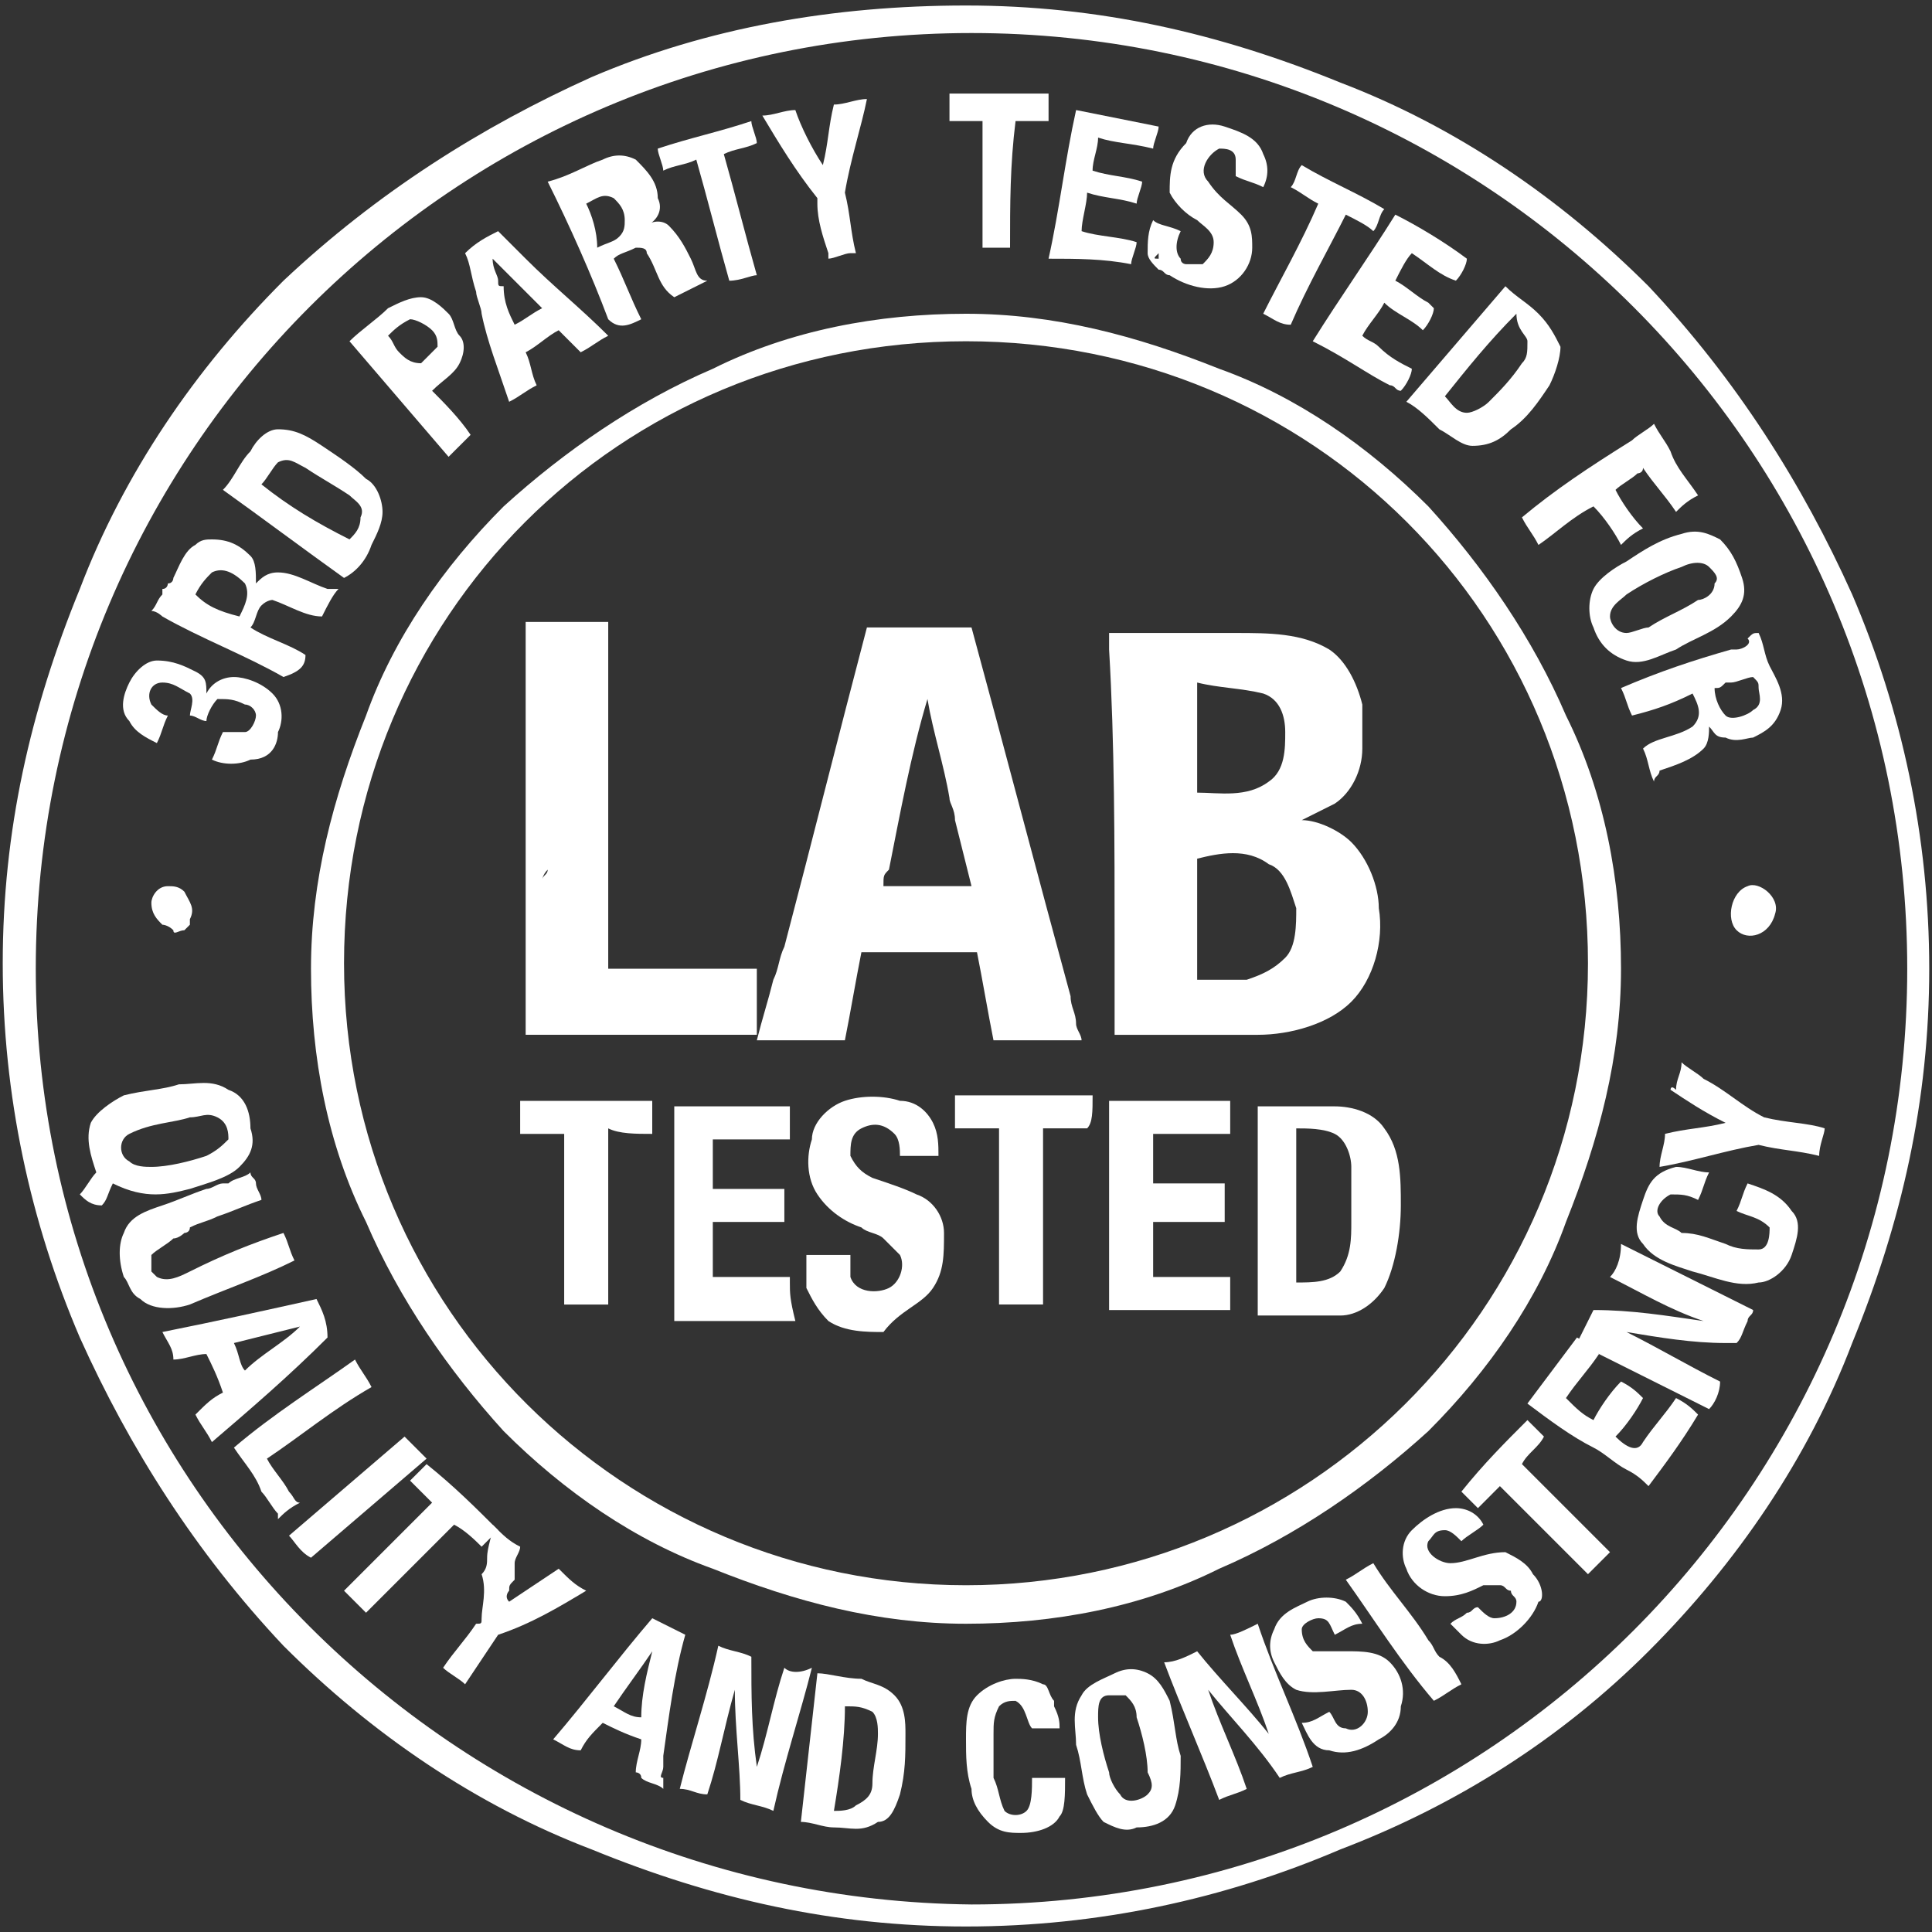 <svg xmlns="http://www.w3.org/2000/svg" fill="none" viewBox="0 0 60 60" height="60" width="60">
<rect x="0" y="0" width="60" height="60" fill="#333333" stroke="none"/>
<path fill="white" d="M30.513 3.76C30.513 5.128 30.513 6.325 30.513 7.692C30.855 7.692 31.197 7.692 31.368 7.692C31.368 6.325 31.368 5.128 31.539 3.76C31.881 3.76 32.222 3.76 32.564 3.76C32.564 3.59 32.564 3.248 32.564 2.906C31.539 2.906 30.513 2.906 29.487 2.906C29.487 3.077 29.487 3.419 29.487 3.76C29.829 3.76 30.171 3.76 30.513 3.76Z"></path>
<path fill="white" d="M25.384 6.324C25.384 6.837 25.555 7.35 25.726 7.862V8.033C25.897 8.033 26.239 7.862 26.41 7.862H26.581C26.41 7.179 26.41 6.666 26.239 5.982C26.41 4.957 26.752 3.931 26.923 3.076C26.581 3.076 26.239 3.247 25.897 3.247C25.726 3.931 25.726 4.444 25.555 5.127C25.213 4.615 24.871 3.931 24.7 3.418C24.359 3.418 24.017 3.589 23.675 3.589C24.188 4.444 24.7 5.298 25.384 6.153V6.324Z"></path>
<path fill="white" d="M35.128 8.205C35.128 8.034 35.299 7.692 35.299 7.521C34.786 7.35 34.102 7.35 33.59 7.179C33.59 6.837 33.761 6.324 33.761 5.983C34.273 6.154 34.786 6.154 35.299 6.324C35.299 6.154 35.47 5.812 35.47 5.641C34.957 5.47 34.444 5.47 33.931 5.299C33.931 4.957 34.102 4.615 34.102 4.273C34.615 4.444 35.128 4.444 35.812 4.615C35.812 4.444 35.983 4.102 35.983 3.931C35.128 3.76 34.273 3.589 33.419 3.418C33.077 4.957 32.906 6.495 32.564 8.034C33.419 8.034 34.273 8.034 35.128 8.205Z"></path>
<path fill="white" d="M21.624 4.957C21.966 6.154 22.308 7.521 22.649 8.718C22.991 8.718 23.333 8.547 23.504 8.547C23.162 7.35 22.82 5.983 22.479 4.786C22.82 4.615 23.162 4.615 23.504 4.444C23.504 4.274 23.333 3.932 23.333 3.761C22.308 4.103 21.453 4.274 20.427 4.615C20.427 4.786 20.598 5.128 20.598 5.299C20.94 5.128 21.282 5.128 21.624 4.957Z"></path>
<path fill="white" d="M36.325 5.983C36.496 6.324 36.838 6.666 37.18 6.837C37.35 7.008 37.692 7.179 37.692 7.521C37.692 7.863 37.522 8.034 37.35 8.205C37.18 8.205 37.009 8.205 36.838 8.205C36.838 8.205 36.667 8.205 36.667 8.034C36.496 7.863 36.496 7.521 36.667 7.179C36.325 7.008 35.983 7.008 35.812 6.837C35.641 7.179 35.641 7.521 35.641 7.863C35.641 8.034 35.812 8.205 35.983 8.376C36.154 8.376 36.154 8.547 36.325 8.547C36.496 8.547 36.496 8.547 36.667 8.376C36.496 8.376 36.496 8.547 36.325 8.547C36.838 8.889 37.522 9.059 38.034 8.889C38.547 8.718 38.889 8.205 38.889 7.692C38.889 7.35 38.889 7.008 38.547 6.666C38.205 6.324 37.863 6.154 37.522 5.641C37.18 5.299 37.522 4.786 37.863 4.615C38.034 4.615 38.376 4.615 38.376 4.957C38.376 5.128 38.376 5.299 38.376 5.47C38.718 5.641 38.889 5.641 39.231 5.812C39.402 5.47 39.402 5.128 39.231 4.786C39.06 4.273 38.547 4.102 38.034 3.931C37.522 3.76 37.009 3.931 36.838 4.444C36.325 4.957 36.325 5.47 36.325 5.983ZM35.983 7.863V8.034C35.812 8.034 35.812 8.034 35.983 7.863Z"></path>
<path fill="white" d="M40.94 6.325C40.427 7.521 39.743 8.718 39.23 9.743C39.572 9.914 39.743 10.085 40.085 10.085C40.598 8.889 41.282 7.692 41.795 6.666C42.136 6.837 42.478 7.008 42.649 7.179C42.82 7.008 42.82 6.666 42.991 6.495C42.136 5.983 41.282 5.641 40.427 5.128C40.256 5.299 40.256 5.641 40.085 5.812C40.427 5.983 40.598 6.154 40.94 6.325Z"></path>
<path fill="white" d="M19.915 9.915C19.573 9.231 19.402 8.718 19.06 8.034C19.231 7.863 19.402 7.863 19.744 7.692C19.915 7.692 20.086 7.692 20.086 7.863C20.428 8.376 20.428 8.889 20.94 9.231C21.282 9.06 21.624 8.889 21.966 8.718C21.624 8.718 21.624 8.376 21.453 8.034C21.282 7.692 21.111 7.35 20.77 7.009C20.599 6.838 20.257 6.838 20.086 7.009C20.428 6.838 20.599 6.496 20.428 6.154C20.428 5.641 20.086 5.299 19.744 4.957C19.402 4.786 19.06 4.786 18.718 4.957C18.205 5.128 17.692 5.47 17.009 5.641C17.692 7.009 18.376 8.547 18.889 9.915C19.231 10.257 19.573 10.085 19.915 9.915ZM18.205 6.325C18.547 6.154 18.718 5.983 19.06 6.154C19.231 6.325 19.402 6.496 19.402 6.838C19.402 7.009 19.402 7.18 19.231 7.35C19.06 7.521 18.889 7.521 18.547 7.692C18.547 7.18 18.376 6.667 18.205 6.325Z"></path>
<path fill="white" d="M43.162 11.965C43.333 11.965 43.333 12.136 43.504 12.136C43.675 11.965 43.846 11.623 43.846 11.452C43.504 11.281 43.162 11.111 42.82 10.769C42.649 10.598 42.478 10.598 42.307 10.427C42.478 10.085 42.82 9.743 42.991 9.401C43.333 9.743 43.846 9.914 44.188 10.256C44.359 10.085 44.53 9.743 44.53 9.572L44.359 9.401C44.017 9.23 43.675 8.888 43.333 8.717C43.504 8.375 43.675 8.034 43.846 7.863C44.359 8.204 44.701 8.546 45.214 8.717C45.384 8.546 45.555 8.204 45.555 8.034C44.872 7.521 44.017 7.008 43.333 6.666C42.478 8.034 41.624 9.23 40.769 10.598C41.795 11.111 42.478 11.623 43.162 11.965Z"></path>
<path fill="white" d="M15.812 12.478C16.154 12.307 16.325 12.136 16.667 11.966C16.496 11.624 16.496 11.282 16.325 10.94C16.667 10.769 17.008 10.427 17.35 10.256C17.521 10.427 17.863 10.769 18.034 10.94C18.376 10.769 18.547 10.598 18.889 10.427C18.034 9.572 17.179 8.889 16.325 8.034C16.154 7.863 16.154 7.863 15.983 7.692C15.812 7.521 15.641 7.35 15.47 7.179C15.128 7.35 14.786 7.521 14.444 7.863C14.615 8.205 14.615 8.547 14.786 9.06C14.786 9.23 14.957 9.572 14.957 9.743C15.128 10.598 15.47 11.453 15.812 12.478ZM15.299 7.863V8.034C15.299 8.034 15.299 8.034 15.299 7.863ZM15.47 8.718C15.47 8.547 15.299 8.376 15.299 8.034C15.47 8.205 15.641 8.376 15.812 8.547C16.154 8.889 16.496 9.23 16.837 9.572C16.496 9.743 16.325 9.914 15.983 10.085C15.812 9.743 15.641 9.401 15.641 8.889C15.47 8.889 15.47 8.889 15.47 8.718Z"></path>
<path fill="white" d="M44.701 13.333C45.043 13.504 45.385 13.846 45.727 13.846C46.239 13.846 46.581 13.675 46.923 13.333C47.436 12.991 47.778 12.478 48.12 11.966C48.291 11.624 48.462 11.111 48.462 10.769C48.291 10.427 48.12 10.085 47.778 9.743C47.436 9.401 47.094 9.231 46.752 8.889C45.727 10.085 44.701 11.282 43.675 12.478C44.017 12.649 44.359 12.991 44.701 13.333ZM47.436 10.598C47.436 10.94 47.436 11.111 47.265 11.282C46.923 11.795 46.581 12.136 46.239 12.478C46.069 12.649 45.727 12.82 45.556 12.82C45.214 12.82 45.043 12.478 44.872 12.307C45.556 11.453 46.239 10.598 47.094 9.743C47.094 10.256 47.436 10.427 47.436 10.598Z"></path>
<path fill="white" d="M14.615 13.504C14.273 12.991 13.761 12.478 13.419 12.136C13.761 11.794 14.102 11.623 14.273 11.281C14.444 10.939 14.444 10.598 14.273 10.427C14.102 10.256 14.102 9.914 13.931 9.743C13.761 9.572 13.419 9.23 13.077 9.23C12.735 9.23 12.393 9.401 12.051 9.572C11.709 9.914 11.196 10.256 10.854 10.598C11.88 11.794 12.906 12.991 13.931 14.187C14.102 14.016 14.444 13.674 14.615 13.504ZM12.393 10.939C12.222 10.768 12.222 10.598 12.051 10.427C12.222 10.256 12.393 10.085 12.735 9.914C12.906 9.914 13.248 10.085 13.419 10.256C13.589 10.427 13.589 10.598 13.589 10.768C13.419 10.939 13.248 11.11 13.077 11.281C12.735 11.281 12.564 11.11 12.393 10.939Z"></path>
<path fill="white" d="M11.538 16.922C11.709 16.58 11.88 16.238 11.88 15.897C11.88 15.555 11.709 15.042 11.367 14.871C11.025 14.529 10.513 14.187 10 13.845C9.487 13.504 9.145 13.332 8.632 13.332C8.29 13.332 7.948 13.674 7.778 14.016C7.436 14.358 7.265 14.871 6.923 15.213C8.119 16.068 9.487 17.093 10.684 17.948C11.025 17.777 11.367 17.435 11.538 16.922ZM8.119 15.042C8.29 14.871 8.461 14.529 8.632 14.358C8.974 14.187 9.145 14.358 9.487 14.529C10 14.871 10.342 15.042 10.854 15.384C11.025 15.555 11.367 15.726 11.196 16.068C11.196 16.409 11.025 16.58 10.854 16.751C9.829 16.238 8.974 15.726 8.119 15.042Z"></path>
<path fill="white" d="M50.513 17.436C50.171 17.607 49.658 17.949 49.487 18.291C49.316 18.632 49.316 19.145 49.487 19.487C49.658 20 50 20.342 50.513 20.513C51.026 20.684 51.538 20.342 52.051 20.171C52.564 19.829 53.248 19.658 53.761 19.145C54.102 18.803 54.273 18.461 54.102 17.949C53.931 17.436 53.761 17.094 53.419 16.752C53.077 16.581 52.735 16.41 52.222 16.581C51.538 16.752 51.026 17.094 50.513 17.436ZM53.077 17.607C53.248 17.778 53.419 17.949 53.248 18.119C53.248 18.461 52.906 18.632 52.735 18.632C52.222 18.974 51.709 19.145 51.197 19.487C51.026 19.487 50.684 19.658 50.513 19.658C50.171 19.658 50 19.316 50 19.145C50 18.803 50.342 18.632 50.513 18.461C51.026 18.119 51.709 17.778 52.222 17.607C52.564 17.436 52.906 17.436 53.077 17.607Z"></path>
<path fill="white" d="M18.889 30.085C18.889 26.495 18.889 22.905 18.889 19.315C18.034 19.315 17.179 19.315 16.325 19.315C16.325 22.05 16.325 24.785 16.325 27.521C16.325 27.862 16.325 28.204 16.325 28.546C16.325 29.743 16.325 30.939 16.325 32.136C18.718 32.136 21.111 32.136 23.504 32.136C23.504 31.452 23.504 30.768 23.504 30.085C21.966 30.085 20.427 30.085 18.889 30.085ZM17.009 27.008C17.009 27.179 16.837 27.179 16.837 27.35C16.837 27.35 16.837 27.179 17.009 27.008Z"></path>
<path fill="white" d="M30.341 29.572C30.512 30.427 30.683 31.452 30.854 32.307C31.367 32.307 31.88 32.307 32.393 32.307C32.735 32.307 32.906 32.307 33.248 32.307C33.418 32.307 33.418 32.307 33.589 32.307C33.589 32.136 33.418 31.965 33.418 31.794C33.418 31.452 33.248 31.281 33.248 30.939C32.222 27.179 31.196 23.247 30.171 19.486C29.145 19.486 28.119 19.486 26.923 19.486C26.068 22.734 25.213 26.153 24.359 29.401C24.188 29.743 24.188 30.085 24.017 30.427C23.846 31.11 23.675 31.623 23.504 32.307C24.359 32.307 25.384 32.307 26.239 32.307C26.41 31.452 26.581 30.427 26.752 29.572C28.119 29.572 29.316 29.572 30.341 29.572ZM27.436 27.52C27.436 27.35 27.436 27.35 27.436 27.52C27.436 27.179 27.436 27.179 27.607 27.008C27.948 25.298 28.29 23.418 28.803 21.709C28.974 22.734 29.316 23.76 29.487 24.785C29.487 24.956 29.658 25.127 29.658 25.469C29.829 26.153 30 26.837 30.171 27.52C29.145 27.52 28.29 27.52 27.436 27.52Z"></path>
<path fill="white" d="M34.615 29.231C34.615 29.402 34.615 29.573 34.615 29.744C34.615 30.598 34.615 31.453 34.615 32.137C36.154 32.137 37.692 32.137 39.06 32.137C40.085 32.137 41.282 31.795 41.966 31.111C42.65 30.427 42.991 29.231 42.82 28.205C42.82 27.521 42.478 26.667 41.966 26.154C41.624 25.812 40.94 25.47 40.427 25.47C40.769 25.299 41.111 25.128 41.453 24.957C41.966 24.616 42.308 23.932 42.308 23.248C42.308 22.735 42.308 22.222 42.308 21.88C42.137 21.197 41.795 20.513 41.282 20.171C40.427 19.658 39.402 19.658 38.376 19.658C37.35 19.658 36.325 19.658 35.299 19.658C34.957 19.658 34.786 19.658 34.444 19.658C34.444 19.829 34.444 20 34.444 20.171C34.615 23.077 34.615 26.154 34.615 29.231ZM39.402 26.838C39.914 27.009 40.085 27.692 40.256 28.205C40.256 28.718 40.256 29.402 39.914 29.744C39.572 30.086 39.231 30.256 38.718 30.427C38.205 30.427 37.692 30.427 37.179 30.427C37.179 29.744 37.179 29.06 37.179 28.547C37.179 28.376 37.179 28.376 37.179 28.205C37.179 28.034 37.179 28.034 37.179 27.863C37.179 27.692 37.179 27.692 37.179 27.521C37.179 27.18 37.179 26.838 37.179 26.667C37.863 26.496 38.718 26.325 39.402 26.838ZM41.282 24.274V24.103C41.282 24.103 41.282 24.103 41.282 24.274ZM39.231 21.538C39.743 21.709 39.914 22.222 39.914 22.735C39.914 23.248 39.914 23.932 39.402 24.274C38.718 24.786 37.863 24.616 37.179 24.616C37.179 23.419 37.179 22.393 37.179 21.197C37.863 21.368 38.547 21.368 39.231 21.538Z"></path>
<path fill="white" d="M8.633 22.735C8.804 22.393 8.804 21.88 8.462 21.538C8.12 21.197 7.607 21.026 7.265 21.026C6.923 21.026 6.581 21.197 6.41 21.538C6.41 21.197 6.41 21.026 6.069 20.855C5.727 20.684 5.385 20.513 4.872 20.513C4.53 20.513 4.188 20.855 4.017 21.197C3.846 21.538 3.675 22.051 4.017 22.393C4.188 22.735 4.53 22.906 4.872 23.077C5.043 22.735 5.043 22.564 5.214 22.222C5.043 22.222 4.872 22.051 4.701 21.88C4.53 21.538 4.701 21.197 5.043 21.197C5.385 21.197 5.556 21.367 5.898 21.538C6.068 21.709 5.898 22.051 5.898 22.222C6.068 22.222 6.239 22.393 6.41 22.393C6.41 22.222 6.581 21.88 6.752 21.709C7.094 21.709 7.265 21.709 7.607 21.88C7.778 21.88 7.949 22.051 7.949 22.222C7.949 22.393 7.778 22.735 7.607 22.735C7.436 22.735 7.094 22.735 6.923 22.735C6.752 23.077 6.752 23.248 6.581 23.59C6.923 23.761 7.436 23.761 7.778 23.59C8.462 23.59 8.633 23.077 8.633 22.735Z"></path>
<path fill="white" d="M53.932 28.889C54.274 29.231 54.957 29.06 55.128 28.376C55.299 27.863 54.615 27.35 54.274 27.521C53.761 27.692 53.59 28.547 53.932 28.889Z"></path>
<path fill="white" d="M5.726 28.889L5.897 28.718C5.897 28.718 5.897 28.718 5.897 28.547C6.068 28.205 5.897 28.034 5.726 27.692C5.555 27.521 5.384 27.521 5.214 27.521C4.872 27.521 4.701 27.863 4.701 28.034C4.701 28.376 4.872 28.547 5.043 28.718C5.043 28.718 5.214 28.718 5.384 28.889C5.384 29.059 5.555 28.889 5.726 28.889Z"></path>
<path fill="white" d="M51.88 33.845C52.393 34.187 52.906 34.529 53.59 34.871C52.906 35.042 52.393 35.042 51.709 35.213C51.709 35.555 51.539 35.897 51.539 36.239C52.564 36.068 53.59 35.726 54.615 35.555C55.299 35.726 55.812 35.726 56.496 35.897C56.496 35.555 56.667 35.213 56.667 35.042C56.154 34.871 55.47 34.871 54.786 34.7C54.103 34.358 53.59 33.845 52.906 33.504C52.735 33.333 52.393 33.162 52.222 32.991C52.222 33.333 52.051 33.504 52.051 33.845C51.88 33.675 51.88 33.845 51.88 33.845Z"></path>
<path fill="white" d="M5.897 36.922C6.41 36.752 7.094 36.581 7.436 36.239C7.778 35.897 7.949 35.555 7.778 35.042C7.778 34.529 7.607 34.017 7.094 33.846C6.581 33.504 6.068 33.675 5.555 33.675C5.043 33.846 4.53 33.846 3.846 34.017C3.504 34.187 2.991 34.529 2.82 34.871C2.649 35.384 2.82 35.897 2.991 36.41C2.82 36.581 2.649 36.922 2.479 37.093C2.649 37.264 2.82 37.435 3.162 37.435C3.333 37.264 3.333 37.093 3.504 36.752C4.53 37.264 5.214 37.093 5.897 36.922ZM4.017 36.068C3.675 35.897 3.675 35.384 4.017 35.213C4.701 34.871 5.385 34.871 5.897 34.7C6.239 34.7 6.41 34.529 6.752 34.7C7.094 34.871 7.094 35.213 7.094 35.384C6.923 35.555 6.752 35.726 6.41 35.897C5.897 36.068 5.214 36.239 4.701 36.239C4.53 36.239 4.188 36.239 4.017 36.068Z"></path>
<path fill="white" d="M28.975 39.999C29.317 39.486 29.317 38.974 29.317 38.29C29.317 37.777 28.975 37.264 28.462 37.093C28.12 36.922 27.607 36.751 27.094 36.58C26.752 36.41 26.581 36.239 26.41 35.897C26.41 35.555 26.41 35.213 26.752 35.042C27.094 34.871 27.436 34.871 27.778 35.213C27.949 35.384 27.949 35.726 27.949 35.897C28.291 35.897 28.804 35.897 29.145 35.897C29.145 35.555 29.145 35.213 28.975 34.871C28.804 34.529 28.462 34.187 27.949 34.187C27.436 34.016 26.752 34.016 26.239 34.187C25.727 34.358 25.214 34.871 25.214 35.384C25.043 35.897 25.043 36.58 25.385 37.093C25.727 37.606 26.239 37.948 26.752 38.119C26.923 38.29 27.265 38.29 27.436 38.461C27.607 38.29 27.607 38.119 27.607 37.948C27.607 38.119 27.436 38.29 27.436 38.461C27.607 38.632 27.778 38.803 27.949 38.974C28.12 39.316 27.949 39.828 27.607 39.999C27.265 40.17 26.581 40.17 26.41 39.657C26.41 39.486 26.41 39.145 26.41 38.974C26.239 38.974 25.898 38.974 25.556 38.974C25.385 38.974 25.214 38.974 25.043 38.974C25.043 39.316 25.043 39.657 25.043 39.999C25.214 40.341 25.385 40.683 25.727 41.025C26.24 41.367 26.923 41.367 27.436 41.367C27.949 40.683 28.633 40.512 28.975 39.999Z"></path>
<path fill="white" d="M24.53 39.829V39.658C23.675 39.658 22.821 39.658 22.137 39.658C22.137 39.145 22.137 38.461 22.137 37.949C22.821 37.949 23.675 37.949 24.359 37.949C24.359 37.607 24.359 37.265 24.359 36.923C23.675 36.923 22.821 36.923 22.137 36.923C22.137 36.41 22.137 35.897 22.137 35.385C22.992 35.385 23.675 35.385 24.53 35.385C24.53 35.043 24.53 34.701 24.53 34.359C23.334 34.359 22.137 34.359 20.94 34.359C20.94 36.581 20.94 38.803 20.94 41.026C21.795 41.026 22.821 41.026 23.675 41.026C24.017 41.026 24.359 41.026 24.701 41.026C24.53 40.342 24.53 40.171 24.53 39.829Z"></path>
<path fill="white" d="M34.444 39.658C34.444 40 34.444 40.342 34.444 40.684C34.786 40.684 35.128 40.684 35.299 40.684C36.325 40.684 37.179 40.684 38.205 40.684C38.205 40.342 38.205 40 38.205 39.658C37.35 39.658 36.667 39.658 35.812 39.658C35.812 39.487 35.812 39.487 35.812 39.316C35.812 38.803 35.812 38.291 35.812 37.949C36.496 37.949 37.35 37.949 38.034 37.949C38.034 37.778 38.034 37.778 38.034 37.607C38.034 37.436 38.034 37.436 38.034 37.265C38.034 37.094 38.034 36.923 38.034 36.752C37.35 36.752 36.496 36.752 35.812 36.752C35.812 36.239 35.812 35.727 35.812 35.214C36.667 35.214 37.35 35.214 38.205 35.214C38.205 34.872 38.205 34.53 38.205 34.188C37.008 34.188 35.812 34.188 34.444 34.188C34.444 35.897 34.444 37.778 34.444 39.658Z"></path>
<path fill="white" d="M20.256 35.214C20.256 34.872 20.256 34.53 20.256 34.188H20.085C18.718 34.188 17.521 34.188 16.154 34.188C16.154 34.53 16.154 34.872 16.154 35.214C16.667 35.214 17.18 35.214 17.521 35.214C17.521 35.556 17.521 35.897 17.521 36.239C17.521 36.41 17.521 36.752 17.521 36.923C17.521 38.12 17.521 39.316 17.521 40.513C18.034 40.513 18.376 40.513 18.889 40.513C18.889 38.632 18.889 36.923 18.889 35.043C19.231 35.214 19.744 35.214 20.256 35.214ZM18.718 36.752C18.376 36.752 18.376 36.41 18.034 36.41C18.205 36.41 18.376 36.752 18.718 36.752Z"></path>
<path fill="white" d="M33.932 34.017C32.564 34.017 31.197 34.017 29.658 34.017C29.658 34.358 29.658 34.7 29.658 35.042C30.171 35.042 30.684 35.042 31.026 35.042C31.026 36.923 31.026 38.632 31.026 40.512C31.539 40.512 31.88 40.512 32.393 40.512C32.393 38.632 32.393 36.923 32.393 35.042C32.906 35.042 33.419 35.042 33.761 35.042C33.932 34.871 33.932 34.529 33.932 34.017Z"></path>
<path fill="white" d="M39.401 36.41C39.401 36.239 39.23 36.068 39.06 36.068C39.06 36.41 39.06 36.752 39.06 37.094C39.23 37.094 39.401 36.923 39.401 36.752C39.401 36.923 39.23 36.923 39.06 37.094C39.06 38.291 39.06 39.487 39.06 40.855C39.914 40.855 40.769 40.855 41.624 40.855C42.136 40.855 42.649 40.513 42.991 40C43.333 39.316 43.504 38.291 43.504 37.436C43.504 36.581 43.504 35.726 42.991 35.043C42.649 34.53 41.966 34.359 41.453 34.359C40.598 34.359 39.914 34.359 39.06 34.359C39.06 35.043 39.06 35.556 39.06 36.239C39.06 36.068 39.23 36.239 39.401 36.41ZM41.453 35.214C41.795 35.385 41.966 35.897 41.966 36.239C41.966 36.752 41.966 37.265 41.966 37.949C41.966 38.461 41.966 38.974 41.624 39.487C41.282 39.829 40.769 39.829 40.256 39.829C40.256 38.461 40.256 37.265 40.256 35.897C40.256 35.726 40.256 35.556 40.256 35.214V35.043C40.598 35.043 41.111 35.043 41.453 35.214Z"></path>
<path fill="white" d="M51.026 37.265C50.855 37.778 50.684 38.291 51.026 38.632C51.367 39.145 52.051 39.316 52.564 39.487C53.248 39.658 53.931 40 54.615 39.829C54.957 39.829 55.47 39.487 55.641 38.974C55.812 38.462 55.983 37.949 55.641 37.607C55.299 37.094 54.786 36.923 54.273 36.752C54.102 37.094 54.102 37.265 53.931 37.607C54.273 37.778 54.615 37.778 54.957 38.12C54.957 38.291 54.957 38.803 54.615 38.803C54.273 38.803 53.931 38.803 53.59 38.632C53.077 38.462 52.735 38.291 52.222 38.291C52.051 38.12 51.709 38.12 51.538 37.778C51.367 37.607 51.538 37.265 51.88 37.094C52.222 37.094 52.393 37.094 52.735 37.265C52.906 36.923 52.906 36.752 53.077 36.41C52.735 36.41 52.393 36.239 52.051 36.239C51.367 36.41 51.196 36.752 51.026 37.265Z"></path>
<path fill="white" d="M9.145 39.145C8.974 38.803 8.974 38.632 8.803 38.29C7.778 38.632 6.923 38.974 5.897 39.487C5.555 39.657 5.213 39.828 4.872 39.657L4.701 39.487C4.701 39.316 4.701 39.145 4.701 38.974C4.872 38.803 5.213 38.632 5.384 38.461C5.555 38.461 5.726 38.29 5.726 38.29C5.726 38.29 5.897 38.29 5.897 38.119C6.239 37.948 6.41 37.948 6.752 37.777C7.265 37.606 7.607 37.435 8.119 37.264C8.119 37.093 7.949 36.922 7.949 36.752C7.949 36.581 7.778 36.581 7.778 36.41C7.607 36.581 7.265 36.581 7.094 36.752H6.923C6.752 36.752 6.581 36.922 6.41 36.922C5.897 37.093 5.555 37.264 5.043 37.435C4.53 37.606 4.017 37.777 3.846 38.29C3.675 38.632 3.675 39.145 3.846 39.657C4.017 39.828 4.017 40.17 4.359 40.341C4.701 40.683 5.384 40.683 5.897 40.512C7.094 39.999 8.119 39.657 9.145 39.145Z"></path>
<path fill="white" d="M9.829 40.342C8.291 40.684 6.752 41.026 5.043 41.367C5.214 41.709 5.385 41.88 5.385 42.222C5.727 42.222 6.069 42.051 6.41 42.051C6.581 42.393 6.752 42.735 6.923 43.248C6.581 43.419 6.41 43.59 6.069 43.931C6.24 44.273 6.41 44.444 6.581 44.786C7.778 43.761 8.975 42.735 10.171 41.538C10.171 41.026 10 40.684 9.829 40.342ZM7.265 41.709C7.949 41.538 8.633 41.367 9.316 41.197C8.804 41.709 8.12 42.051 7.607 42.564C7.436 42.393 7.436 42.051 7.265 41.709Z"></path>
<path fill="white" d="M50.171 44.614C50.513 44.273 50.854 43.76 51.025 43.418C50.854 43.247 50.683 43.076 50.342 42.905C50 43.247 49.658 43.76 49.487 44.102C49.145 43.931 48.974 43.76 48.632 43.418C48.974 42.905 49.316 42.563 49.658 42.05C49.487 41.88 49.316 41.709 48.974 41.538C48.461 42.221 47.948 42.905 47.435 43.589C48.119 44.102 48.803 44.614 49.487 44.956C49.829 45.127 50.171 45.469 50.513 45.64C50.854 45.811 51.025 45.982 51.196 46.153C51.709 45.469 52.222 44.785 52.735 43.931C52.564 43.76 52.393 43.589 52.051 43.418C51.709 43.931 51.367 44.273 51.025 44.785C50.854 45.127 50.513 44.956 50.171 44.614Z"></path>
<path fill="white" d="M47.949 44.614C47.778 44.443 47.607 44.273 47.436 44.102C46.752 44.785 46.069 45.469 45.385 46.324C45.556 46.495 45.727 46.666 45.898 46.837C46.069 46.666 46.41 46.324 46.581 46.153C47.436 47.008 48.462 48.033 49.316 48.888C49.487 48.717 49.829 48.375 50 48.204C49.145 47.349 48.12 46.324 47.265 45.469C47.436 45.127 47.778 44.956 47.949 44.614Z"></path>
<path fill="white" d="M12.564 44.615C11.368 45.641 10.171 46.666 8.975 47.692C9.146 47.863 9.316 48.205 9.658 48.376C10.855 47.35 12.052 46.325 13.248 45.299C13.077 45.128 12.735 44.786 12.564 44.615Z"></path>
<path fill="white" d="M14.957 48.034C15.128 47.863 15.299 47.692 15.47 47.521C14.786 46.837 14.102 46.154 13.248 45.47C13.077 45.641 12.906 45.812 12.735 45.983C12.906 46.154 13.248 46.495 13.419 46.666C12.564 47.521 11.538 48.547 10.684 49.401C10.854 49.572 11.196 49.914 11.367 50.085C12.222 49.23 13.248 48.205 14.102 47.35C14.444 47.521 14.786 47.863 14.957 48.034Z"></path>
<path fill="white" d="M44.701 51.452C44.53 51.281 44.53 51.111 44.359 50.94C43.846 50.085 43.162 49.401 42.65 48.546C42.308 48.717 42.137 48.888 41.795 49.059C42.65 50.256 43.504 51.623 44.53 52.82C44.872 52.649 45.043 52.478 45.385 52.307C45.214 51.965 45.043 51.623 44.701 51.452Z"></path>
<path fill="white" d="M18.205 49.401C17.863 49.23 17.692 49.059 17.351 48.718C16.838 49.059 16.325 49.401 15.812 49.743C15.641 49.572 15.812 49.401 15.812 49.401C15.812 49.23 15.812 49.23 15.983 49.059C15.983 48.889 15.983 48.889 15.983 48.718V48.547C15.983 48.376 16.154 48.205 16.154 48.034C15.812 47.863 15.641 47.692 15.299 47.35C15.299 47.692 15.128 48.034 15.128 48.376C15.128 48.547 15.128 48.718 14.957 48.889C15.128 49.401 14.957 49.914 14.957 50.256C14.957 50.427 14.957 50.427 14.786 50.427C14.444 50.94 14.103 51.282 13.761 51.794C13.932 51.965 14.274 52.136 14.444 52.307C14.786 51.794 15.128 51.282 15.47 50.769C16.496 50.427 17.351 49.914 18.205 49.401Z"></path>
<path fill="white" d="M47.607 48.888C47.436 48.546 47.094 48.375 46.752 48.204C46.068 48.204 45.556 48.546 45.043 48.546C44.701 48.546 44.188 48.204 44.359 47.863C44.53 47.692 44.53 47.521 44.872 47.521C45.043 47.521 45.214 47.692 45.385 47.863C45.556 47.692 45.898 47.521 46.068 47.35C45.898 47.008 45.556 46.837 45.214 46.837C44.701 46.837 44.188 47.179 43.846 47.521C43.504 47.863 43.504 48.375 43.675 48.717C43.846 49.23 44.359 49.572 44.872 49.572C45.385 49.572 45.727 49.401 46.068 49.23C46.239 49.23 46.41 49.23 46.581 49.23C46.752 49.23 46.752 49.401 46.923 49.401C46.923 49.572 47.094 49.572 47.094 49.743C47.094 50.085 46.752 50.256 46.41 50.256C46.239 50.256 46.068 50.085 45.898 49.914C45.727 49.914 45.727 50.085 45.556 50.085C45.385 50.256 45.214 50.256 45.043 50.427C45.214 50.598 45.214 50.598 45.385 50.769C45.727 51.11 46.239 51.11 46.581 50.94C47.094 50.769 47.607 50.256 47.778 49.743C47.949 49.743 47.949 49.23 47.607 48.888Z"></path>
<path fill="white" d="M43.162 51.623C42.82 51.281 42.308 51.281 41.795 51.281C41.453 51.281 41.111 51.281 40.769 51.281C40.598 51.111 40.427 50.94 40.427 50.598C40.427 50.427 40.769 50.256 40.94 50.256C41.282 50.256 41.282 50.427 41.453 50.769C41.795 50.598 41.966 50.427 42.308 50.427C42.137 50.085 41.966 49.914 41.795 49.743C41.453 49.572 40.94 49.572 40.598 49.743C40.256 49.914 39.743 50.085 39.572 50.598C39.402 50.94 39.402 51.281 39.572 51.623C39.743 51.965 39.914 52.307 40.256 52.478C40.769 52.649 41.453 52.478 41.966 52.478C42.308 52.478 42.478 52.82 42.478 53.162C42.478 53.504 42.137 53.846 41.795 53.675C41.453 53.675 41.453 53.333 41.282 53.162C40.94 53.333 40.769 53.504 40.427 53.504C40.598 53.846 40.769 54.358 41.282 54.358C41.795 54.529 42.308 54.358 42.82 54.017C43.162 53.846 43.504 53.504 43.504 52.991C43.675 52.478 43.504 51.965 43.162 51.623Z"></path>
<path fill="white" d="M20.599 54.871C20.599 54.7 20.599 54.7 20.599 54.529C20.769 53.333 20.94 51.965 21.282 50.769C20.94 50.598 20.599 50.427 20.257 50.256C19.231 51.452 18.205 52.82 17.18 54.017C17.522 54.188 17.692 54.358 18.034 54.358C18.205 54.017 18.376 53.846 18.718 53.504C19.06 53.675 19.402 53.846 19.915 54.017C19.915 54.358 19.744 54.7 19.744 55.042C19.744 55.042 19.915 55.042 19.915 55.213C20.086 55.384 20.428 55.384 20.599 55.555C20.599 55.384 20.599 55.384 20.599 55.213C20.428 55.213 20.599 55.042 20.599 54.871ZM19.06 52.991C19.402 52.478 19.915 51.794 20.257 51.282C20.086 51.965 19.915 52.649 19.915 53.333C19.573 53.333 19.402 53.162 19.06 52.991Z"></path>
<path fill="white" d="M38.205 50.769C38.547 51.795 39.06 52.82 39.402 53.846C38.718 52.991 37.863 52.137 37.179 51.282C36.838 51.453 36.496 51.624 36.154 51.624C36.667 52.991 37.35 54.53 37.863 55.897C38.205 55.726 38.376 55.726 38.718 55.556C38.376 54.53 37.863 53.504 37.521 52.478C38.205 53.333 39.06 54.188 39.743 55.214C40.085 55.043 40.427 55.043 40.769 54.872C40.256 53.333 39.573 51.966 39.06 50.427C38.718 50.598 38.376 50.769 38.205 50.769Z"></path>
<path fill="white" d="M24.359 51.794C24.017 52.82 23.846 53.845 23.505 54.871C23.334 53.675 23.334 52.649 23.334 51.452C22.992 51.281 22.65 51.281 22.308 51.11C21.966 52.649 21.453 54.187 21.111 55.555C21.453 55.555 21.624 55.726 21.966 55.726C22.308 54.7 22.479 53.675 22.821 52.478C22.821 53.675 22.992 54.871 22.992 55.897C23.334 56.068 23.675 56.068 24.017 56.239C24.359 54.7 24.872 53.162 25.214 51.794C24.872 51.965 24.53 51.965 24.359 51.794Z"></path>
<path fill="white" d="M36.667 54.53C36.496 54.017 36.496 53.504 36.325 52.82C36.154 52.478 35.983 52.136 35.641 51.966C35.299 51.795 34.957 51.795 34.615 51.966C34.273 52.136 33.761 52.307 33.59 52.649C33.248 53.162 33.419 53.675 33.419 54.188C33.59 54.701 33.59 55.214 33.761 55.726C33.931 56.068 34.102 56.41 34.273 56.581C34.615 56.752 34.957 56.923 35.299 56.752C35.812 56.752 36.325 56.581 36.496 56.068C36.667 55.555 36.667 55.042 36.667 54.53ZM35.641 55.726C35.47 55.897 34.957 56.068 34.786 55.726C34.615 55.555 34.444 55.214 34.444 55.042C34.273 54.53 34.102 53.846 34.102 53.333C34.102 52.991 34.102 52.649 34.444 52.649C34.615 52.649 34.786 52.649 34.957 52.649C35.128 52.82 35.299 52.991 35.299 53.333C35.47 53.846 35.641 54.53 35.641 55.042C35.812 55.384 35.812 55.555 35.641 55.726Z"></path>
<path fill="white" d="M27.949 55.726C28.12 55.042 28.12 54.529 28.12 53.846C28.12 53.504 28.12 52.991 27.778 52.649C27.436 52.307 27.094 52.307 26.752 52.136C26.24 52.136 25.727 51.965 25.385 51.965C25.214 53.504 25.043 55.042 24.872 56.581C25.214 56.581 25.556 56.752 25.898 56.752C26.41 56.752 26.752 56.923 27.265 56.581C27.607 56.581 27.778 56.239 27.949 55.726ZM25.898 56.239C26.069 55.213 26.24 54.017 26.24 52.991C26.581 52.991 26.752 52.991 27.094 53.162C27.265 53.333 27.265 53.675 27.265 53.846C27.265 54.358 27.094 54.871 27.094 55.384C27.094 55.726 26.923 55.897 26.581 56.068C26.41 56.239 26.069 56.239 25.898 56.239Z"></path>
<path fill="white" d="M33.077 55.214C32.735 55.214 32.393 55.214 32.051 55.214C32.051 55.556 32.051 56.068 31.88 56.239C31.709 56.41 31.367 56.41 31.197 56.239C31.026 55.897 31.026 55.556 30.855 55.214C30.855 54.701 30.855 54.359 30.855 53.846C30.855 53.504 30.855 53.333 31.026 52.991C31.197 52.821 31.367 52.821 31.538 52.821C31.88 52.991 31.88 53.504 32.051 53.675H32.222C32.393 53.675 32.735 53.675 32.906 53.675C32.906 53.504 32.906 53.333 32.735 52.991V52.821C32.564 52.65 32.564 52.308 32.393 52.308C32.051 52.137 31.709 52.137 31.538 52.137C31.197 52.137 30.684 52.308 30.342 52.65C30 52.991 30 53.504 30 54.017C30 54.53 30 55.043 30.171 55.556C30.171 55.897 30.342 56.239 30.684 56.581C31.026 56.923 31.367 56.923 31.709 56.923C32.222 56.923 32.735 56.752 32.906 56.41C33.077 56.239 33.077 55.727 33.077 55.214Z"></path>
<path fill="white" d="M53.932 20.171H53.761C52.564 20.513 51.538 20.855 50.342 21.368C50.513 21.709 50.513 21.88 50.684 22.222C51.367 22.051 51.88 21.88 52.564 21.538C52.735 21.88 52.906 22.222 52.564 22.564C52.051 22.906 51.367 22.906 51.026 23.248C51.197 23.59 51.197 23.932 51.367 24.274C51.367 24.103 51.538 24.103 51.538 23.932C52.051 23.761 52.564 23.59 52.906 23.248C53.077 23.077 53.077 22.735 53.077 22.564C53.248 22.735 53.248 22.906 53.59 22.906C53.931 23.077 54.273 22.906 54.444 22.906C54.786 22.735 55.128 22.564 55.299 22.051C55.47 21.538 55.128 21.026 54.957 20.684C54.786 20.342 54.786 20 54.615 19.658C54.444 19.658 54.444 19.658 54.273 19.829C54.444 20 54.102 20.171 53.932 20.171ZM54.615 21.368C54.615 21.538 54.786 21.88 54.444 22.051C54.273 22.222 53.761 22.393 53.59 22.222C53.419 22.051 53.248 21.709 53.248 21.368C53.419 21.368 53.419 21.368 53.59 21.197H53.761C53.931 21.197 54.273 21.026 54.444 21.026C54.615 21.197 54.615 21.197 54.615 21.368Z"></path>
<path fill="white" d="M47.265 16.068C47.436 16.41 47.606 16.581 47.778 16.923C48.29 16.581 48.803 16.068 49.487 15.726C49.829 16.068 50.171 16.581 50.342 16.923C50.513 16.752 50.683 16.581 51.025 16.41C50.683 16.068 50.342 15.555 50.171 15.213C50.342 15.043 50.683 14.871 50.854 14.701C50.854 14.701 51.025 14.701 51.025 14.53C51.367 15.043 51.709 15.384 52.051 15.897C52.222 15.726 52.393 15.555 52.735 15.384C52.393 14.871 52.051 14.53 51.88 14.017C51.709 13.675 51.538 13.504 51.367 13.162C51.196 13.333 50.854 13.504 50.684 13.675C49.316 14.53 48.29 15.213 47.265 16.068Z"></path>
<path fill="white" d="M9.487 20.341C8.974 19.999 8.29 19.828 7.778 19.486C7.949 19.316 7.949 18.974 8.119 18.803C8.29 18.632 8.461 18.632 8.461 18.632C8.974 18.803 9.487 19.145 10 19.145C10.171 18.803 10.342 18.461 10.513 18.29C10.342 18.29 10.342 18.29 10.171 18.29C9.658 18.119 9.145 17.777 8.632 17.777C8.29 17.777 8.119 17.948 7.949 18.119C7.949 17.777 7.949 17.435 7.778 17.264C7.436 16.922 7.094 16.752 6.581 16.752C6.41 16.752 6.239 16.752 6.068 16.922C5.726 17.093 5.555 17.606 5.384 17.948C5.384 17.948 5.384 18.119 5.214 18.119C5.214 18.119 5.213 18.29 5.043 18.29V18.461C4.872 18.632 4.872 18.803 4.701 18.974C4.872 18.974 5.043 19.145 5.043 19.145C6.239 19.828 7.607 20.341 8.803 21.025C9.316 20.854 9.487 20.683 9.487 20.341ZM6.068 18.461C6.239 18.119 6.41 17.948 6.581 17.777C6.923 17.606 7.265 17.777 7.607 18.119C7.778 18.461 7.607 18.803 7.436 19.145C6.752 18.974 6.41 18.803 6.068 18.461Z"></path>
<path fill="white" d="M50 39.658C51.026 40.171 51.881 40.684 52.906 41.026C51.71 40.855 50.684 40.684 49.487 40.684C49.316 41.026 49.145 41.367 48.975 41.709C50.342 42.393 51.71 43.077 53.077 43.761C53.248 43.59 53.419 43.248 53.419 42.906C52.393 42.393 51.539 41.88 50.513 41.367C51.539 41.538 52.564 41.709 53.59 41.709C53.761 41.709 53.761 41.709 53.932 41.709C54.103 41.538 54.103 41.367 54.274 41.026C54.274 40.855 54.445 40.855 54.445 40.684C53.077 40 51.71 39.316 50.342 38.632C50.342 39.145 50.171 39.487 50 39.658Z"></path>
<path fill="white" d="M8.974 46.325C8.803 45.983 8.461 45.641 8.29 45.299C9.316 44.615 10.342 43.761 11.538 43.077C11.367 42.735 11.196 42.564 11.025 42.222C9.829 43.077 8.461 43.932 7.265 44.957C7.607 45.47 7.948 45.812 8.119 46.325C8.29 46.496 8.461 46.838 8.632 47.008V47.179C8.803 47.008 8.974 46.838 9.316 46.667C9.145 46.667 9.145 46.496 8.974 46.325Z"></path>
<path fill="white" d="M51.197 51.282C53.932 48.547 56.154 45.299 57.521 41.709C59.06 37.949 59.914 34.188 59.914 30.085C59.914 25.983 59.06 22.051 57.521 18.462C55.983 15.043 53.932 11.795 51.197 8.889C48.462 6.154 45.214 3.932 41.624 2.564C37.863 1.026 34.102 0.171 30 0.171C25.897 0.171 21.966 0.855 18.376 2.393C14.957 3.932 11.709 5.983 8.803 8.718C6.068 11.453 3.846 14.701 2.479 18.291C0.94 22.051 0.085 25.812 0.085 29.915C0.085 34.017 0.94 37.949 2.479 41.538C4.017 44.957 6.068 48.205 8.803 51.111C11.538 53.846 14.786 56.068 18.376 57.436C22.137 58.974 25.897 59.829 30 59.829C34.102 59.829 38.034 58.974 41.624 57.436C45.214 56.068 48.462 54.017 51.197 51.282ZM1.111 30.085C1.111 14.017 14.102 1.026 30.171 1.026C46.239 1.026 59.231 14.017 59.231 30.085C59.231 46.154 46.239 59.145 30.171 59.145C14.102 58.974 1.111 45.983 1.111 30.085Z"></path>
<path fill="white" d="M15.641 44.444C17.521 46.325 19.744 47.863 22.137 48.718C24.701 49.744 27.265 50.427 30 50.427C32.735 50.427 35.47 49.915 37.863 48.718C40.257 47.692 42.479 46.154 44.359 44.444C46.239 42.564 47.778 40.342 48.633 37.949C49.658 35.385 50.342 32.821 50.342 30.085C50.342 27.351 49.829 24.615 48.633 22.222C47.607 19.829 46.069 17.607 44.359 15.727C42.479 13.846 40.257 12.308 37.863 11.453C35.299 10.427 32.735 9.744 30 9.744C27.265 9.744 24.53 10.257 22.137 11.453C19.744 12.479 17.521 14.017 15.641 15.727C13.761 17.607 12.222 19.829 11.368 22.222C10.342 24.786 9.658 27.351 9.658 30.085C9.658 32.821 10.171 35.556 11.368 37.949C12.393 40.342 13.932 42.564 15.641 44.444ZM30 49.231C19.402 49.231 10.684 40.684 10.684 29.915C10.684 19.145 19.231 10.598 30 10.598C40.769 10.598 49.316 19.145 49.316 29.915C49.316 40.684 40.598 49.231 30 49.231Z"></path>
</svg>
